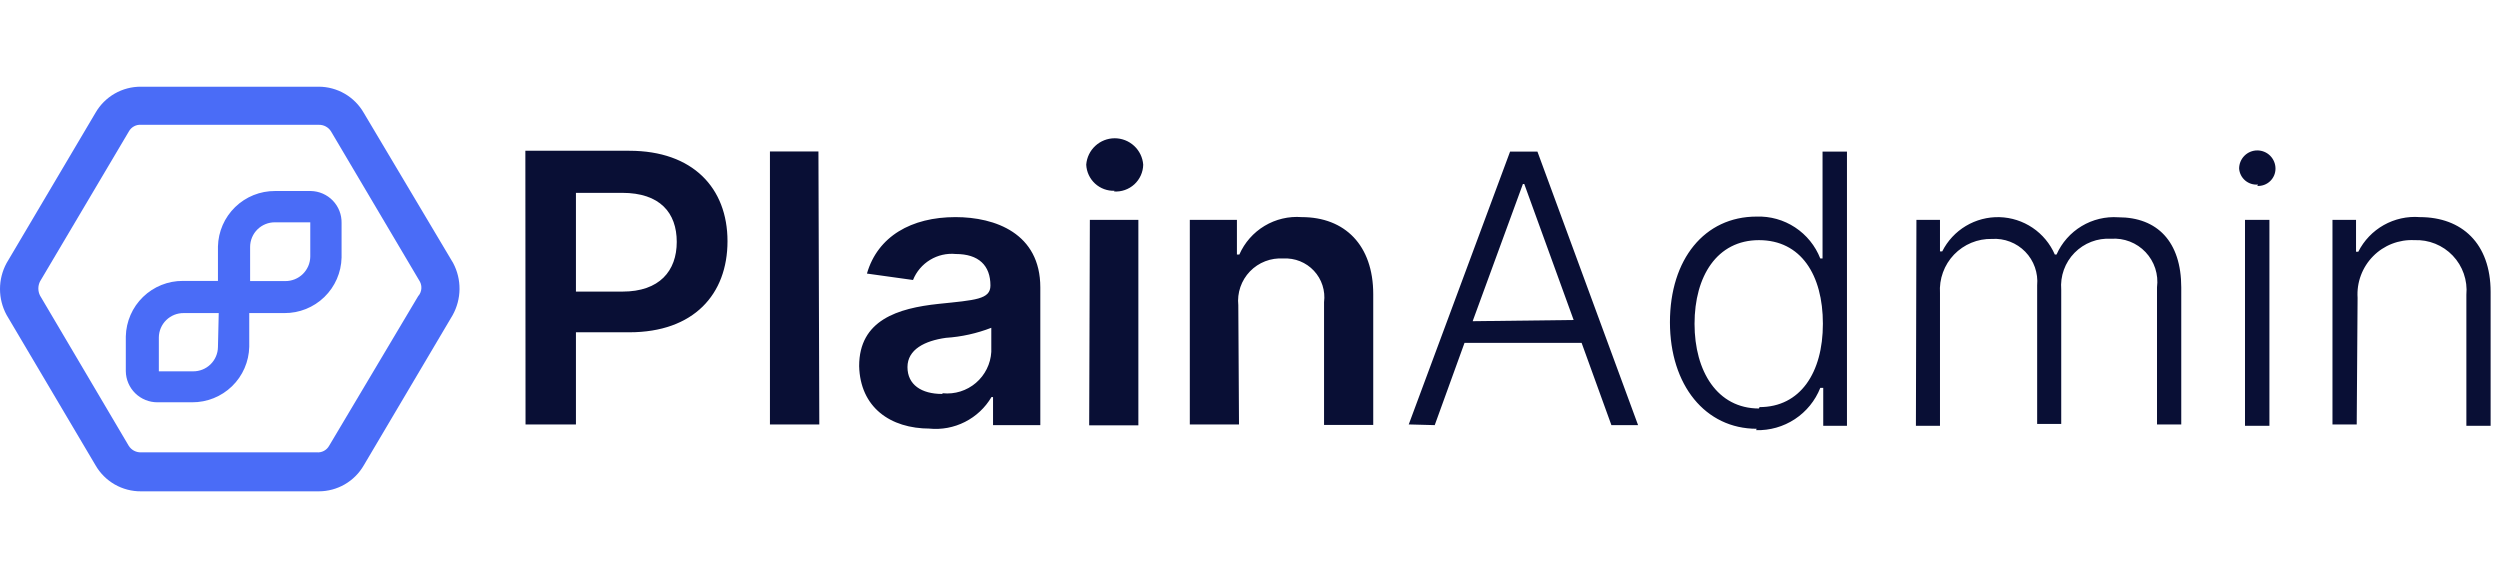 <svg width="173" height="40" viewBox="0 0 173 40" fill="none" xmlns="http://www.w3.org/2000/svg">
<path d="M36.367 29.371H39.855V22.994H43.547C48.006 22.994 50.343 20.369 50.343 16.69C50.343 13.01 47.946 10.433 43.547 10.433H36.355L36.367 29.371ZM39.855 20.178V13.345H43.056C45.669 13.345 46.831 14.724 46.831 16.738C46.831 18.751 45.633 20.178 43.08 20.178H39.855ZM56.636 10.481H53.28V29.371H56.696L56.636 10.481ZM64.307 29.659C65.158 29.743 66.015 29.583 66.777 29.196C67.54 28.81 68.176 28.213 68.61 27.477H68.718V29.419H71.99V19.89C71.99 16.15 68.874 15.024 66.117 15.024C63.073 15.024 60.735 16.354 59.992 18.931L63.181 19.375C63.413 18.795 63.828 18.307 64.362 17.983C64.895 17.659 65.52 17.516 66.141 17.577C67.723 17.577 68.538 18.368 68.538 19.758C68.538 20.717 67.508 20.765 64.942 21.029C62.138 21.328 59.453 22.143 59.453 25.332C59.525 28.184 61.598 29.659 64.355 29.659H64.307ZM65.194 27.261C63.768 27.261 62.797 26.626 62.797 25.404C62.797 24.181 63.996 23.582 65.458 23.378C66.534 23.308 67.593 23.073 68.598 22.683V24.349C68.575 24.76 68.468 25.163 68.284 25.532C68.101 25.901 67.845 26.229 67.531 26.497C67.218 26.765 66.853 26.966 66.46 27.089C66.067 27.212 65.652 27.255 65.242 27.213L65.194 27.261ZM75.371 29.431H78.775V15.215H75.418L75.371 29.431ZM77.085 13.25C77.341 13.268 77.599 13.233 77.841 13.148C78.084 13.063 78.307 12.93 78.497 12.756C78.686 12.582 78.838 12.372 78.944 12.137C79.049 11.902 79.106 11.649 79.11 11.392C79.072 10.895 78.847 10.432 78.481 10.094C78.116 9.756 77.636 9.568 77.138 9.568C76.641 9.568 76.161 9.756 75.796 10.094C75.43 10.432 75.206 10.895 75.167 11.392C75.189 11.892 75.408 12.363 75.776 12.703C76.144 13.042 76.632 13.221 77.132 13.202L77.085 13.25ZM85.691 21.125C85.646 20.699 85.695 20.269 85.834 19.864C85.973 19.459 86.199 19.09 86.496 18.781C86.793 18.473 87.153 18.233 87.553 18.079C87.952 17.925 88.38 17.86 88.807 17.888C89.201 17.866 89.594 17.93 89.96 18.077C90.326 18.224 90.655 18.449 90.924 18.738C91.193 19.026 91.395 19.37 91.516 19.745C91.637 20.12 91.674 20.518 91.624 20.909V29.407H95.028V20.357C95.028 16.965 93.062 15.024 90.078 15.024C89.179 14.955 88.281 15.167 87.508 15.631C86.735 16.095 86.125 16.787 85.763 17.613H85.595V15.215H82.335V29.371H85.739L85.691 21.125ZM99.283 29.419L101.345 23.726H109.447L111.509 29.419H113.355L106.391 10.493H104.497L97.485 29.371L99.283 29.419ZM101.908 22.227L105.384 12.734H105.48L108.896 22.143L101.908 22.227ZM121.517 29.767C122.469 29.794 123.406 29.529 124.202 29.006C124.998 28.482 125.613 27.727 125.964 26.842H126.168V29.467H127.81V10.493H126.12V17.888H125.964C125.62 17.008 125.01 16.256 124.22 15.736C123.43 15.216 122.499 14.955 121.553 14.988C117.957 14.988 115.56 17.936 115.56 22.299C115.56 26.662 118.017 29.671 121.565 29.671L121.517 29.767ZM121.721 28.268C118.844 28.268 117.262 25.703 117.262 22.407C117.262 19.111 118.82 16.618 121.721 16.618C124.622 16.618 126.144 19.015 126.144 22.407C126.144 25.799 124.574 28.172 121.757 28.172L121.721 28.268ZM132.581 29.467H134.247V20.285C134.215 19.798 134.285 19.309 134.453 18.85C134.619 18.391 134.881 17.971 135.219 17.618C135.558 17.266 135.965 16.987 136.417 16.8C136.868 16.613 137.353 16.523 137.842 16.534C138.268 16.506 138.695 16.571 139.091 16.724C139.489 16.876 139.85 17.114 140.147 17.419C140.445 17.724 140.672 18.09 140.814 18.492C140.956 18.894 141.01 19.322 140.971 19.746V29.335H142.637V20.046C142.599 19.579 142.661 19.11 142.819 18.67C142.977 18.23 143.229 17.829 143.557 17.494C143.885 17.16 144.28 16.9 144.718 16.732C145.154 16.564 145.622 16.493 146.089 16.522C146.53 16.49 146.972 16.556 147.385 16.716C147.797 16.876 148.169 17.126 148.473 17.447C148.776 17.768 149.005 18.153 149.143 18.573C149.28 18.994 149.322 19.439 149.265 19.878V29.371H150.943V19.89C150.943 16.714 149.277 15.036 146.592 15.036C145.701 14.974 144.812 15.188 144.047 15.649C143.281 16.11 142.675 16.796 142.313 17.613H142.193C141.867 16.863 141.334 16.221 140.657 15.763C139.978 15.305 139.184 15.05 138.366 15.027C137.549 15.005 136.742 15.216 136.04 15.635C135.337 16.055 134.769 16.666 134.402 17.397H134.247V15.215H132.616L132.581 29.467ZM155.354 29.467H157.044V15.215H155.354V29.467ZM156.205 12.866C156.368 12.874 156.53 12.849 156.682 12.793C156.835 12.736 156.975 12.649 157.092 12.537C157.21 12.425 157.303 12.29 157.368 12.14C157.432 11.991 157.464 11.83 157.464 11.667C157.464 11.334 157.331 11.014 157.096 10.777C156.86 10.541 156.54 10.409 156.205 10.409C155.872 10.409 155.552 10.541 155.316 10.777C155.08 11.014 154.947 11.334 154.947 11.667C154.959 11.826 155.002 11.981 155.075 12.123C155.147 12.264 155.248 12.39 155.369 12.493C155.491 12.595 155.631 12.673 155.783 12.72C155.936 12.768 156.095 12.785 156.253 12.77L156.205 12.866ZM163.145 20.609C163.111 20.081 163.188 19.552 163.373 19.056C163.558 18.56 163.845 18.109 164.217 17.732C164.587 17.355 165.034 17.061 165.527 16.869C166.021 16.677 166.548 16.591 167.077 16.618C167.571 16.597 168.062 16.682 168.52 16.867C168.978 17.052 169.391 17.332 169.732 17.69C170.072 18.047 170.332 18.473 170.494 18.94C170.657 19.406 170.718 19.902 170.673 20.393V29.467H172.351V20.202C172.351 16.845 170.361 15.024 167.448 15.024C166.582 14.956 165.714 15.149 164.956 15.575C164.199 16.002 163.585 16.644 163.193 17.421H163.037V15.215H161.407V29.371H163.085L163.145 20.609Z" fill="#090F35"/>
<path d="M31.358 18.202L25.173 7.81C24.858 7.261 24.405 6.804 23.858 6.487C23.31 6.169 22.689 6.001 22.056 6H9.758C9.12 5.995 8.491 6.159 7.937 6.477C7.383 6.796 6.923 7.256 6.606 7.81L0.457 18.202C0.157 18.754 0 19.372 0 20C0 20.628 0.157 21.246 0.457 21.798L6.606 32.19C6.923 32.745 7.383 33.205 7.937 33.523C8.491 33.841 9.12 34.005 9.758 34H22.056C22.688 34 23.308 33.834 23.856 33.519C24.403 33.203 24.857 32.749 25.173 32.202L31.322 21.81C31.628 21.259 31.792 20.641 31.799 20.011C31.805 19.38 31.653 18.759 31.358 18.202ZM28.96 20.456L22.776 30.848C22.693 30.998 22.568 31.12 22.417 31.201C22.266 31.282 22.095 31.317 21.924 31.303H9.758C9.589 31.308 9.422 31.268 9.272 31.189C9.123 31.109 8.997 30.991 8.907 30.848L2.771 20.456C2.694 20.303 2.654 20.135 2.654 19.964C2.654 19.793 2.694 19.625 2.771 19.473L8.919 9.093C9.002 8.943 9.127 8.82 9.278 8.739C9.429 8.658 9.6 8.623 9.77 8.637H22.056C22.226 8.632 22.393 8.672 22.543 8.752C22.692 8.831 22.818 8.949 22.907 9.093L29.056 19.485C29.137 19.637 29.172 19.81 29.157 19.982C29.142 20.155 29.078 20.319 28.972 20.456H28.96Z" fill="#4A6CF7"/>
<path d="M21.505 13.468H19.036C18.07 13.462 17.141 13.835 16.448 14.508C15.755 15.18 15.354 16.099 15.332 17.064V19.689H12.659C11.694 19.682 10.764 20.056 10.071 20.728C9.378 21.401 8.978 22.319 8.956 23.285V25.682C8.962 26.192 9.17 26.678 9.533 27.035C9.897 27.392 10.388 27.591 10.897 27.588H13.295C14.26 27.594 15.19 27.221 15.883 26.548C16.576 25.876 16.976 24.957 16.998 23.992V21.415H19.683C20.649 21.422 21.578 21.048 22.271 20.375C22.964 19.703 23.365 18.785 23.387 17.819V15.422C23.392 15.17 23.347 14.92 23.255 14.685C23.163 14.451 23.026 14.237 22.851 14.055C22.676 13.874 22.467 13.729 22.236 13.628C22.005 13.527 21.757 13.473 21.505 13.468ZM15.332 24.016C15.329 24.273 15.275 24.526 15.174 24.762C15.073 24.998 14.927 25.211 14.743 25.39C14.559 25.57 14.342 25.711 14.104 25.806C13.866 25.901 13.611 25.949 13.354 25.946H10.957C10.902 25.946 10.849 25.925 10.809 25.887C10.769 25.849 10.745 25.797 10.742 25.742V23.345C10.745 23.088 10.798 22.835 10.899 22.599C11 22.363 11.147 22.149 11.331 21.97C11.514 21.791 11.732 21.65 11.97 21.554C12.208 21.459 12.463 21.412 12.719 21.415H15.392L15.332 24.016ZM21.721 17.759C21.715 18.279 21.503 18.774 21.133 19.138C20.762 19.502 20.262 19.704 19.743 19.701H17.058V17.076C17.06 16.818 17.112 16.564 17.213 16.326C17.313 16.089 17.459 15.874 17.643 15.694C17.827 15.513 18.045 15.371 18.284 15.275C18.523 15.179 18.778 15.131 19.036 15.134H21.505C21.562 15.134 21.617 15.157 21.658 15.197C21.698 15.238 21.721 15.293 21.721 15.35V17.759Z" fill="#4A6CF7" stroke="#4A6CF7" stroke-width="0.5"/>
</svg>
